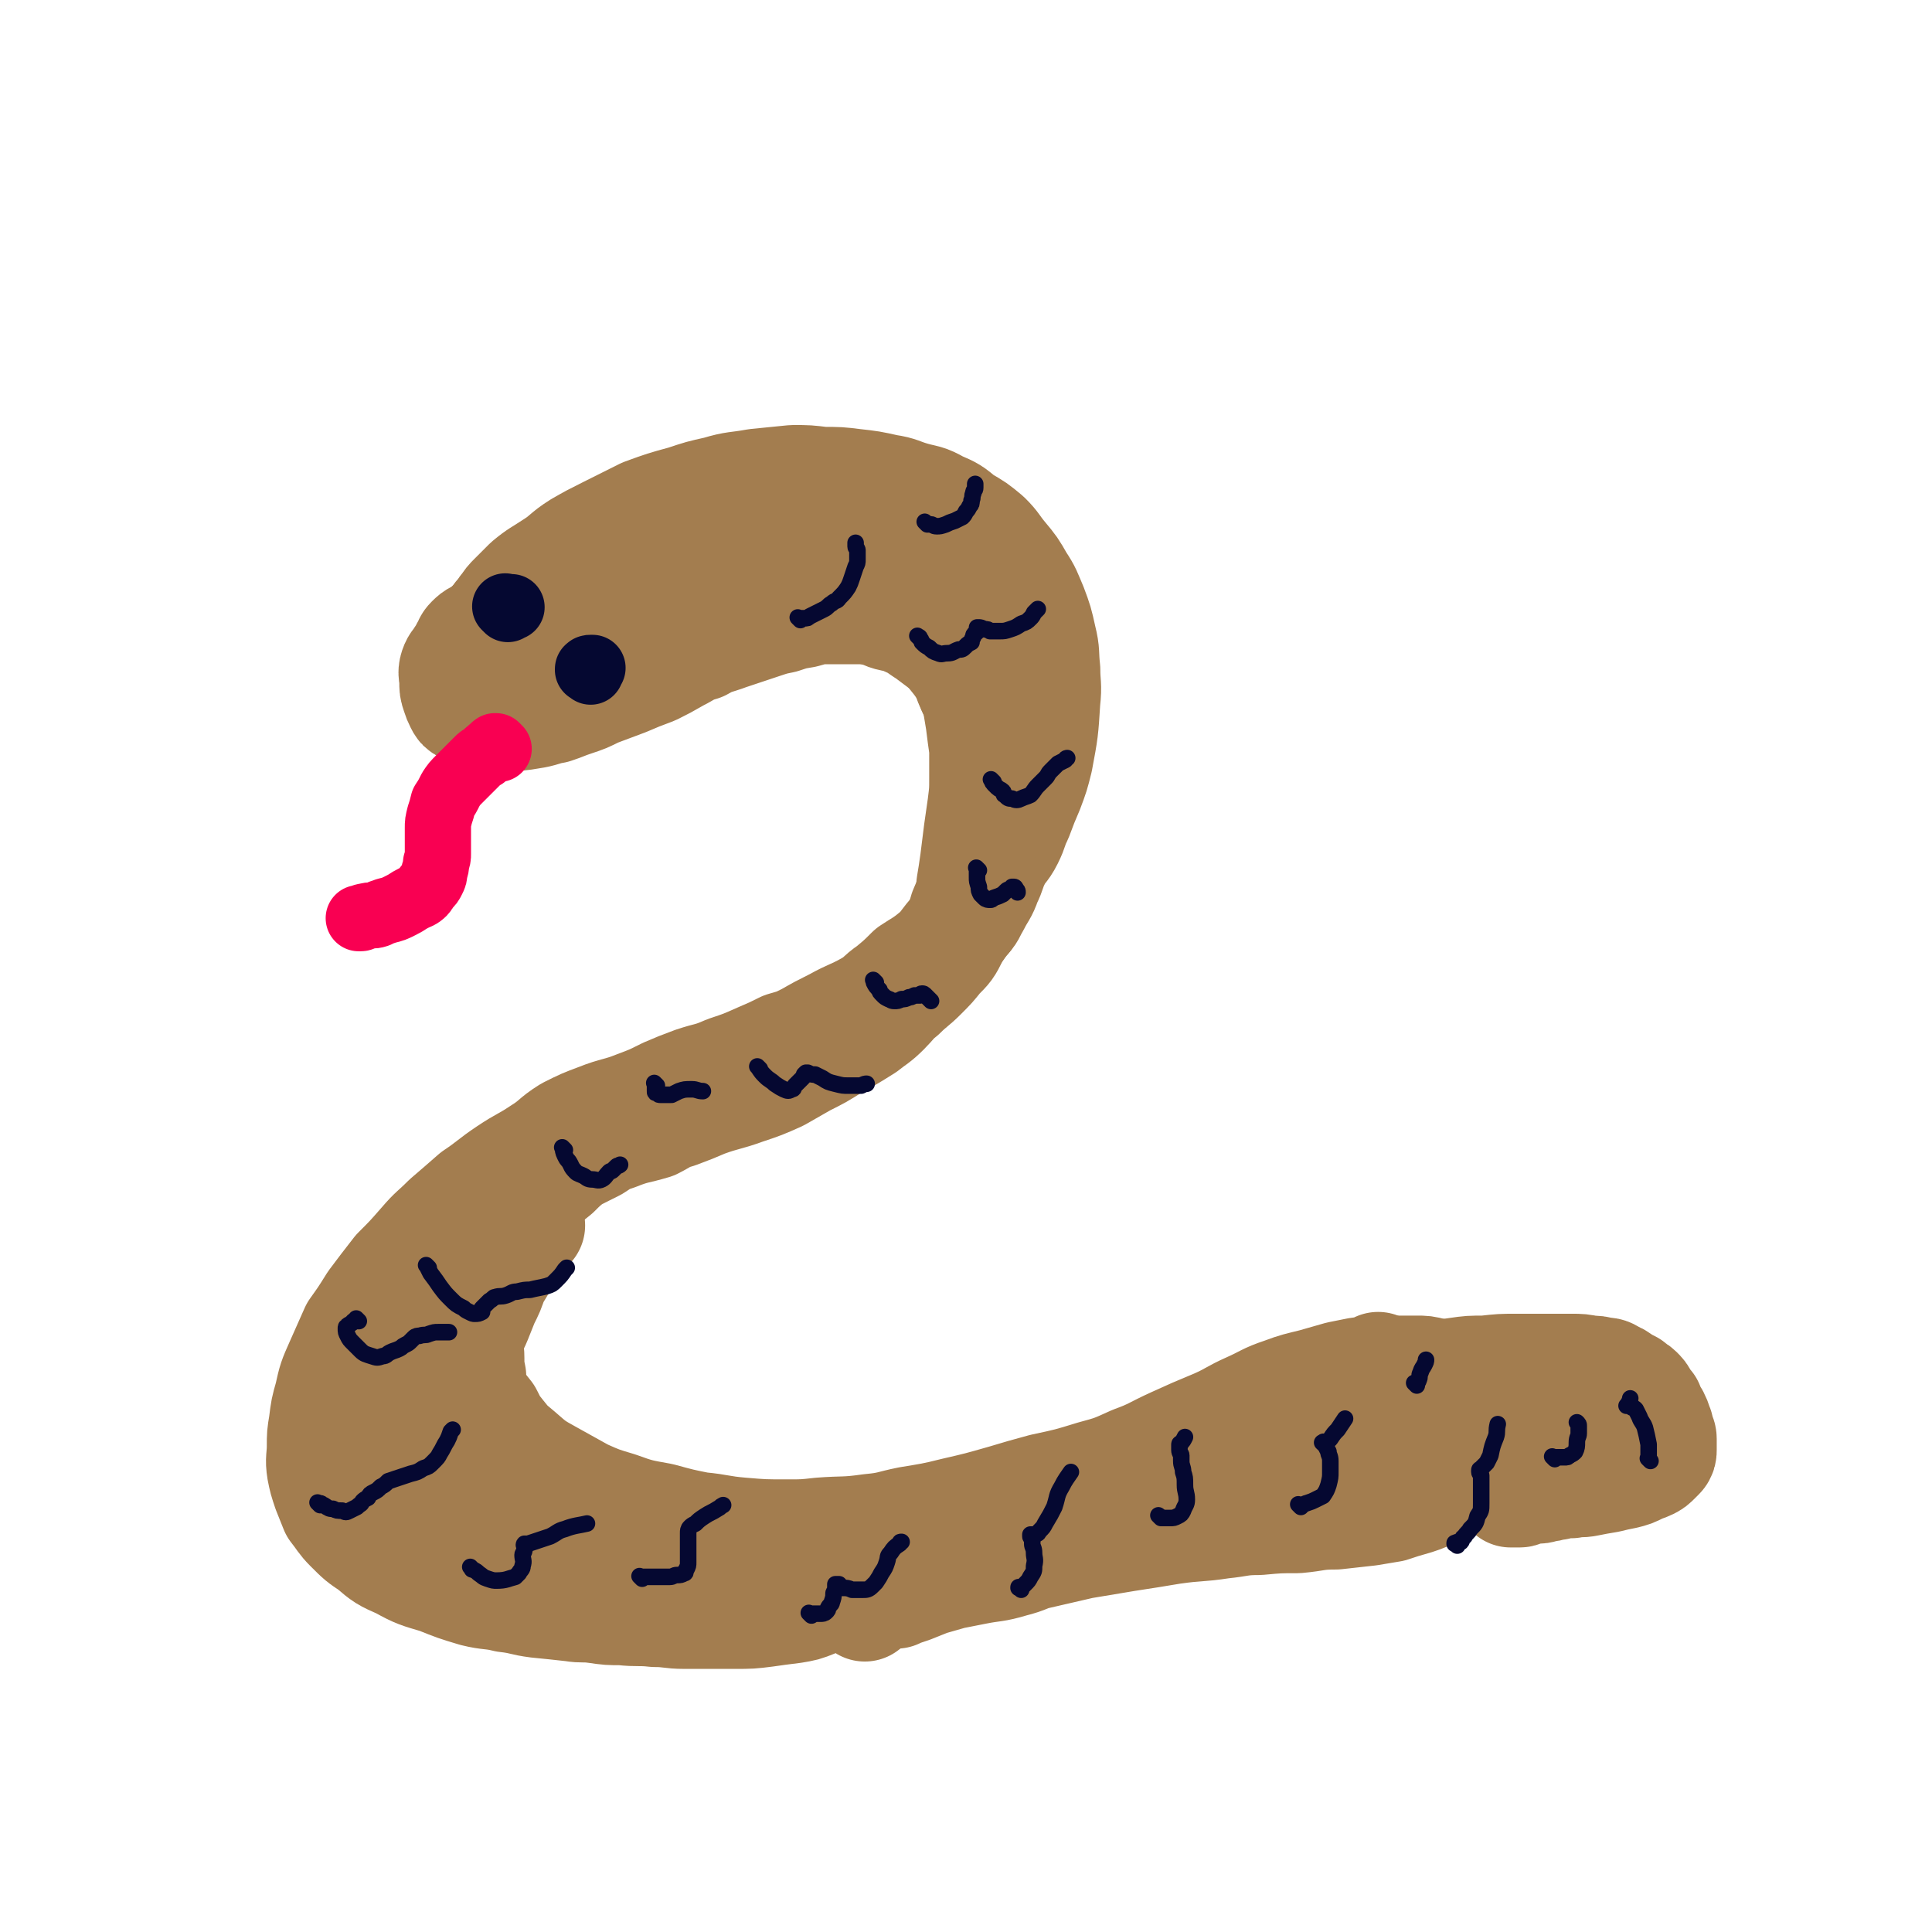 <svg viewBox='0 0 1050 1050' version='1.1' xmlns='http://www.w3.org/2000/svg' xmlns:xlink='http://www.w3.org/1999/xlink'><g fill='none' stroke='rgb(163,125,79)' stroke-width='60' stroke-linecap='round' stroke-linejoin='round'><path d='M266,345c-1,-1 -1,-1 -1,-1 -1,-1 0,0 0,0 0,0 0,0 0,0 1,-1 0,-1 1,-2 1,-1 1,-1 2,-2 0,-1 0,-1 1,-2 1,-1 1,-1 2,-3 1,-1 1,-1 2,-2 1,-2 1,-2 2,-3 2,-3 2,-3 4,-5 4,-4 4,-4 8,-8 6,-5 7,-5 13,-9 8,-5 7,-6 15,-11 7,-4 7,-4 15,-8 10,-5 10,-5 20,-10 11,-4 11,-4 22,-7 9,-3 9,-3 18,-5 10,-3 10,-2 21,-4 10,-1 10,-1 20,-2 8,0 8,0 16,1 9,0 9,0 17,1 9,1 9,1 18,3 7,1 7,2 14,4 7,2 7,1 14,5 7,3 7,3 13,8 7,4 7,4 13,9 5,5 4,5 9,11 5,6 5,6 9,13 4,6 4,7 7,14 3,8 3,8 5,17 2,8 1,8 2,17 0,8 1,8 0,17 -1,16 -1,16 -4,32 -2,8 -2,8 -5,16 -3,7 -3,7 -6,15 -3,6 -2,6 -5,12 -3,6 -4,5 -7,11 -3,6 -2,6 -5,12 -2,6 -3,6 -6,12 -3,5 -2,5 -6,9 -4,6 -4,5 -8,10 -4,5 -4,6 -8,9 -6,5 -7,5 -13,9 -5,5 -5,5 -11,10 -6,4 -5,5 -12,9 -9,5 -9,4 -18,9 -8,4 -8,4 -15,8 -6,3 -6,3 -13,5 -6,3 -6,3 -13,6 -9,4 -9,4 -18,7 -9,4 -9,3 -18,6 -8,3 -8,3 -15,6 -8,4 -8,4 -16,7 -10,4 -11,3 -21,7 -8,3 -8,3 -16,7 -8,5 -7,6 -15,11 -9,6 -9,5 -18,11 -9,6 -9,7 -18,13 -8,7 -8,7 -15,13 -7,7 -7,6 -13,13 -7,8 -7,8 -14,15 -7,9 -7,9 -13,17 -5,8 -5,8 -10,15 -4,9 -4,9 -8,18 -4,9 -4,9 -6,18 -2,7 -2,7 -3,15 -1,6 -1,6 -1,12 0,6 -1,7 0,13 1,5 1,5 3,11 2,5 2,5 4,10 4,5 4,6 8,10 6,6 6,6 12,10 7,6 7,6 16,10 9,5 10,5 20,8 10,4 10,4 20,7 8,2 9,1 17,3 9,1 9,2 17,3 10,1 10,1 19,2 6,1 6,0 13,1 7,1 7,1 14,1 9,1 9,0 18,1 8,0 8,1 16,1 7,0 7,0 14,0 7,0 7,0 13,0 9,0 9,0 17,-1 7,-1 7,-1 15,-2 6,-1 6,-1 11,-3 5,-2 5,-2 10,-4 4,-2 4,-2 8,-3 3,-1 3,-2 6,-1 2,1 2,1 3,3 1,3 1,4 1,7 '/><path d='M305,369c-1,-1 -1,-1 -1,-1 -1,-1 0,0 0,0 1,-1 1,-1 1,-2 1,-1 0,-1 0,-1 0,-2 1,-1 1,-2 1,-1 0,-1 0,-2 1,-1 0,-2 1,-2 1,-2 1,-1 3,-3 1,-1 1,-1 2,-2 2,-2 2,-2 4,-3 3,-2 3,-2 7,-4 4,-3 4,-3 8,-5 7,-3 6,-3 13,-6 9,-3 9,-3 18,-6 8,-3 8,-3 16,-5 8,-3 8,-3 16,-5 8,-2 8,-2 17,-4 9,-2 9,-1 18,-3 8,-1 8,-1 16,-2 8,0 8,0 16,1 9,0 9,0 18,1 8,1 8,1 15,3 5,1 5,1 10,3 5,2 5,2 9,5 4,2 4,1 8,4 4,3 4,2 8,6 4,3 4,3 7,8 4,5 3,5 7,11 4,6 4,6 7,13 3,7 3,7 5,14 2,6 2,6 2,13 1,8 1,8 0,16 -1,9 -1,9 -3,17 -2,9 -3,8 -6,16 -3,8 -3,8 -6,15 -3,7 -3,8 -5,15 -2,5 -2,4 -4,9 -2,4 -1,5 -3,8 -1,2 -2,2 -3,4 -1,2 -1,2 -1,3 -1,1 -1,1 -1,2 0,1 0,1 0,1 0,0 0,0 0,0 0,0 0,0 0,0 -1,-1 0,-1 0,-2 1,-3 2,-3 2,-6 1,-5 1,-5 1,-10 1,-6 1,-6 2,-13 1,-8 1,-8 2,-16 1,-7 1,-7 2,-14 1,-8 1,-8 1,-15 0,-8 0,-8 0,-16 -1,-7 -1,-7 -2,-15 -1,-6 -1,-6 -2,-12 -2,-5 -2,-4 -4,-9 -1,-4 -1,-4 -3,-8 -2,-3 -1,-4 -4,-6 -3,-4 -4,-4 -8,-7 -4,-3 -4,-3 -8,-6 -5,-3 -5,-4 -10,-6 -4,-2 -4,-2 -9,-3 -5,-1 -4,-2 -9,-3 -6,-1 -6,-1 -12,-1 -6,0 -6,0 -13,0 -7,0 -7,0 -14,2 -6,1 -6,1 -12,3 -5,1 -5,1 -11,3 -9,3 -9,3 -18,6 -8,3 -8,2 -15,6 -7,2 -7,3 -13,6 -7,4 -7,4 -13,7 -8,3 -8,3 -15,6 -8,3 -8,3 -16,6 -6,3 -6,3 -12,5 -6,2 -5,2 -11,4 -6,1 -6,2 -13,3 -6,1 -6,1 -12,1 -5,0 -5,1 -10,0 -4,0 -4,-1 -8,-2 -2,-1 -2,-1 -5,-2 -2,-1 -2,-1 -3,-3 -1,-2 -1,-2 -2,-5 -1,-3 -1,-3 -1,-7 0,-3 -1,-4 0,-7 1,-3 2,-3 3,-5 2,-3 2,-3 3,-5 2,-3 1,-3 3,-5 3,-3 3,-2 6,-4 4,-3 3,-3 7,-5 7,-4 7,-4 13,-7 '/><path d='M473,323c-1,-1 -1,-1 -1,-1 -1,-1 0,0 0,0 0,0 0,0 0,0 1,0 1,0 2,0 2,1 2,1 4,2 4,1 4,2 8,3 4,2 5,2 9,4 4,3 4,3 8,6 3,3 3,3 5,5 4,5 4,5 7,10 5,7 6,7 10,14 3,7 3,7 6,14 2,8 2,8 3,16 2,9 2,9 2,18 1,9 1,9 1,17 0,9 0,9 -1,17 -1,8 -2,8 -4,16 -1,9 -1,9 -3,17 -2,7 -2,7 -5,14 -2,7 -2,7 -6,14 -3,6 -3,6 -8,11 -4,5 -4,5 -9,10 -5,5 -6,5 -11,10 -5,4 -5,5 -9,9 -5,5 -6,5 -11,9 -8,5 -8,5 -17,10 -8,5 -8,5 -16,9 -7,4 -7,4 -14,8 -9,4 -9,4 -18,7 -11,4 -11,3 -22,7 -7,3 -7,3 -15,6 -7,2 -7,3 -13,6 -10,3 -10,2 -20,6 -6,2 -6,2 -12,6 -6,3 -6,3 -12,6 -5,4 -5,4 -9,8 -5,4 -5,4 -10,9 -5,4 -5,4 -10,9 -6,6 -6,6 -11,12 -5,6 -5,6 -9,13 -6,8 -6,8 -11,17 -4,7 -4,7 -7,14 -3,5 -3,5 -6,12 -2,6 -3,6 -5,13 -2,7 -1,7 -3,14 -1,7 0,7 -1,14 0,6 0,6 0,12 0,5 0,5 1,10 1,6 0,6 2,12 1,7 1,7 4,14 2,6 2,6 5,12 5,10 6,9 12,19 2,3 2,3 4,6 2,2 1,2 3,4 1,2 1,2 3,3 1,1 1,0 2,1 0,0 0,1 0,1 0,0 0,0 0,0 '/><path d='M288,666c-1,-1 -1,-1 -1,-1 -1,-1 0,0 0,0 0,0 0,0 0,0 -1,0 -1,0 -1,0 -2,1 -1,2 -2,4 -3,3 -3,3 -5,7 -3,4 -3,4 -5,9 -3,5 -3,5 -6,10 -2,6 -2,6 -5,12 -2,5 -2,5 -4,10 -2,5 -3,5 -4,10 -1,6 0,6 0,11 0,5 0,5 1,10 0,5 0,6 2,11 3,5 3,5 7,10 3,6 3,6 7,11 4,5 4,5 10,10 8,7 8,7 17,12 9,5 9,5 18,10 9,4 9,4 19,7 11,4 12,4 23,6 11,3 11,3 21,5 11,1 11,2 23,3 12,1 12,1 25,1 9,0 9,0 18,-1 13,-1 13,0 27,-2 11,-1 11,-2 21,-4 12,-2 13,-2 25,-5 13,-3 13,-3 27,-7 10,-3 10,-3 21,-6 14,-3 14,-3 27,-7 11,-3 11,-3 22,-8 11,-4 11,-5 22,-10 11,-5 11,-5 23,-10 9,-4 9,-5 18,-9 9,-4 9,-5 18,-8 8,-3 9,-3 17,-5 7,-2 7,-2 14,-4 5,-1 5,-1 10,-2 6,-1 7,0 11,-1 1,0 0,-1 0,-2 '/><path d='M242,812c-1,-1 -1,-1 -1,-1 -1,-1 0,0 0,0 0,0 0,0 0,0 0,0 0,0 0,0 -1,-1 0,0 0,0 0,0 0,0 0,0 1,0 1,0 2,0 1,0 1,0 3,1 4,1 4,0 8,2 4,1 4,2 8,4 5,3 5,3 10,6 8,4 8,4 16,8 9,4 9,4 19,8 9,4 8,4 18,7 9,3 9,3 20,5 11,3 11,3 23,5 9,1 9,2 19,3 11,1 11,1 22,2 11,1 11,1 22,1 9,0 9,-1 18,-1 12,0 12,0 23,-1 10,-1 10,-1 20,-2 9,-1 9,-1 17,-2 11,-2 11,-2 21,-4 10,-2 10,-1 20,-4 8,-2 8,-3 17,-6 9,-3 9,-3 17,-7 11,-4 11,-4 21,-9 8,-4 8,-4 15,-8 7,-4 7,-5 14,-9 10,-6 11,-5 20,-11 10,-6 10,-6 19,-13 8,-5 8,-5 17,-11 8,-5 8,-5 17,-10 8,-4 8,-4 16,-8 7,-3 6,-3 13,-5 5,-3 5,-3 11,-4 4,-2 4,-2 8,-2 4,-1 4,-1 8,-1 3,0 3,0 7,0 4,0 4,0 8,1 4,1 4,2 7,4 3,1 2,2 5,4 2,2 3,2 5,5 2,3 2,3 4,7 1,4 1,4 1,8 1,4 1,4 1,9 0,3 -1,3 -2,6 -2,4 -1,5 -4,9 -2,3 -3,3 -6,5 -5,4 -4,5 -9,7 -5,3 -5,3 -11,5 -7,2 -7,2 -13,4 -6,1 -6,1 -12,2 -9,1 -9,1 -18,2 -11,0 -10,1 -21,2 -10,0 -10,0 -21,1 -10,0 -10,1 -20,2 -13,2 -13,1 -27,3 -12,2 -12,2 -25,4 -12,2 -12,2 -24,4 -13,3 -13,3 -26,6 -11,2 -11,2 -23,5 -10,3 -10,3 -20,5 -7,2 -7,2 -14,4 -5,2 -5,2 -10,4 -3,1 -3,1 -6,2 -1,0 -1,0 -2,1 '/><path d='M643,793c-1,-1 -1,-1 -1,-1 -1,-1 0,0 0,0 0,0 0,0 0,0 3,-1 3,-2 6,-2 5,-2 5,-1 10,-2 5,-2 5,-2 11,-4 6,-1 7,-1 13,-3 8,-2 8,-2 16,-4 10,-2 10,-3 20,-5 9,-2 9,-2 17,-4 9,-2 9,-2 17,-4 8,-1 8,-1 16,-1 7,-1 7,-1 13,-1 5,0 5,0 9,0 4,0 4,1 8,2 2,0 2,0 4,1 2,0 2,0 4,1 1,1 1,2 3,3 1,1 1,1 2,2 1,0 1,0 2,1 0,0 0,0 1,1 0,0 1,0 1,0 0,0 0,1 1,1 0,0 0,0 0,0 0,0 0,0 0,0 0,0 0,-1 0,0 -2,0 -2,1 -3,1 -4,1 -5,1 -9,2 -5,1 -5,0 -11,1 -5,1 -5,1 -11,2 -6,1 -6,1 -12,3 -5,1 -5,1 -11,3 -5,1 -5,1 -9,3 -3,0 -3,0 -6,1 -1,0 -1,0 -3,1 -1,0 0,1 -1,1 0,0 0,0 0,0 '/><path d='M753,757c-1,-1 -1,-1 -1,-1 -1,-1 0,0 0,0 0,0 0,0 0,0 0,-1 0,-1 0,-1 1,-1 1,0 2,-1 2,-1 2,-2 4,-2 4,-2 4,-2 8,-2 6,-2 6,-2 12,-2 7,-1 7,-1 14,-2 7,-1 7,-1 15,-1 9,-1 9,-1 17,-1 9,0 9,0 17,0 7,0 7,0 13,0 5,0 5,0 10,1 3,0 4,0 7,1 3,0 3,0 6,2 3,1 2,1 5,3 2,1 2,1 4,2 2,2 3,2 4,3 2,2 2,2 3,4 1,2 1,2 3,4 1,3 1,3 3,6 1,2 1,2 2,5 1,2 0,2 1,4 0,1 1,1 1,3 0,2 0,2 0,4 0,1 0,1 0,2 0,1 0,2 -1,3 -1,1 -1,1 -2,2 -2,2 -2,2 -4,3 -2,1 -3,1 -5,2 -4,2 -4,2 -8,3 -5,1 -5,1 -9,2 -6,1 -6,1 -11,2 -5,1 -5,0 -9,1 -4,0 -4,0 -8,1 -3,0 -3,1 -6,1 -3,1 -3,1 -7,1 -2,1 -2,0 -4,1 -2,0 -2,1 -3,1 -1,0 -1,0 -2,0 -1,0 -1,0 -2,0 -1,0 -1,0 -1,0 0,0 0,0 0,0 0,-1 0,-1 0,-1 0,-1 0,-1 0,-1 3,-2 3,-2 6,-4 6,-2 6,-2 12,-4 2,0 2,0 4,-1 '/><path d='M801,784c-1,-1 -1,-1 -1,-1 -1,-1 0,0 0,0 1,0 1,-1 2,-1 2,0 2,0 4,0 3,0 3,0 7,-1 4,0 4,0 9,-1 4,0 4,0 8,-1 5,-1 5,-1 10,-2 4,-1 4,-1 7,-2 3,-1 3,-2 6,-3 '/></g>
<g fill='none' stroke='rgb(5,8,49)' stroke-width='9' stroke-linecap='round' stroke-linejoin='round'><path d='M435,337c-1,-1 -1,-1 -1,-1 -1,-1 0,0 0,0 0,0 0,0 0,0 0,0 0,0 0,0 -1,-1 0,0 0,0 0,0 1,0 1,0 1,0 1,0 2,0 2,0 2,0 3,-1 2,-1 2,-1 4,-2 2,-1 2,-1 4,-2 2,-1 2,-2 4,-3 2,-2 3,-1 4,-3 3,-3 3,-3 5,-6 1,-2 1,-2 2,-5 1,-3 1,-3 2,-6 1,-2 1,-2 1,-4 0,-2 0,-2 0,-4 0,0 0,-1 0,-1 0,-1 -1,-1 -1,-2 0,-1 0,-1 0,-1 0,0 0,0 0,-1 '/><path d='M504,285c-1,-1 -1,-1 -1,-1 -1,-1 0,0 0,0 0,0 0,0 0,0 1,1 1,1 3,1 1,0 1,1 3,1 2,0 2,0 5,-1 2,-1 2,-1 5,-2 2,-1 2,-1 4,-2 1,-1 1,-1 2,-3 1,-1 1,-1 2,-3 1,-1 1,-1 1,-3 1,-2 0,-2 1,-4 0,-2 1,-1 1,-3 0,-1 0,-1 0,-2 '/><path d='M500,347c-1,-1 -1,-1 -1,-1 -1,-1 0,0 0,0 0,0 0,0 0,0 0,0 -1,-1 0,0 0,0 1,0 1,1 1,1 1,2 1,2 2,2 2,2 4,3 2,2 2,2 5,3 2,1 2,0 5,0 3,0 3,-1 6,-2 2,0 2,0 4,-2 1,-1 1,-1 3,-2 0,-1 0,-1 1,-3 0,-1 0,-1 1,-2 0,0 1,0 1,-1 0,-1 0,-1 0,-2 0,0 1,0 1,0 0,0 0,0 0,0 1,0 1,0 3,1 2,0 2,0 3,1 3,0 3,0 5,0 3,0 3,0 6,-1 3,-1 3,-1 6,-3 3,-1 3,-1 5,-3 1,-1 1,-1 2,-3 1,-1 1,-1 2,-2 0,0 0,0 0,0 '/><path d='M540,425c-1,-1 -1,-1 -1,-1 -1,-1 0,0 0,0 0,0 0,0 0,0 0,0 -1,-1 0,0 0,0 0,1 1,2 1,1 1,1 2,2 1,1 2,1 3,2 1,1 0,2 1,2 2,2 2,2 4,2 2,1 3,1 5,0 2,-1 3,-1 5,-2 2,-2 2,-3 4,-5 2,-2 2,-2 4,-4 2,-2 1,-2 3,-4 2,-2 2,-2 4,-4 2,-1 2,-1 4,-2 0,-1 1,-1 1,-1 '/><path d='M532,473c-1,-1 -1,-1 -1,-1 -1,-1 0,0 0,0 0,0 0,0 0,0 0,0 0,0 0,0 -1,-1 0,0 0,0 0,2 0,2 0,5 0,2 0,2 1,5 0,2 0,2 1,4 1,1 1,1 2,2 1,1 2,1 3,1 1,0 1,0 2,-1 3,-1 3,-1 5,-2 1,-1 1,-1 2,-2 1,-1 1,0 2,-1 1,0 1,-1 1,-1 1,0 1,0 1,0 1,0 1,1 1,1 1,1 1,1 1,2 '/><path d='M476,534c-1,-1 -1,-1 -1,-1 -1,-1 0,0 0,0 0,0 0,0 0,0 0,0 0,0 0,0 -1,-1 0,0 0,0 0,1 0,1 0,1 1,2 1,2 3,4 0,1 0,1 2,3 1,1 1,1 3,2 1,0 1,1 3,1 2,0 2,0 4,-1 2,0 2,0 4,-1 1,0 1,0 3,-1 1,0 2,0 3,0 0,0 0,-1 1,-1 1,0 1,0 2,1 0,0 0,0 1,1 1,1 1,1 2,2 0,0 0,0 0,0 '/><path d='M413,581c-1,-1 -1,-1 -1,-1 -1,-1 0,0 0,0 0,0 0,0 0,0 0,0 0,0 0,0 -1,-1 0,0 0,0 0,0 0,0 0,0 2,3 2,3 4,5 2,2 3,2 5,4 3,2 3,2 5,3 2,1 3,1 4,0 2,0 1,-1 2,-2 1,-1 1,-1 2,-2 1,-1 1,-1 2,-2 1,-1 1,-1 1,-2 1,-1 1,-1 1,-1 1,0 1,0 1,0 2,1 2,1 4,1 2,1 2,1 4,2 3,2 3,2 7,3 4,1 4,1 7,1 4,0 4,0 7,0 2,-1 2,-1 3,-1 '/><path d='M357,590c-1,-1 -1,-1 -1,-1 -1,-1 0,0 0,0 0,0 0,0 0,0 0,0 0,0 0,0 -1,-1 0,0 0,0 0,0 0,0 0,0 0,1 0,1 0,2 0,0 0,0 0,1 0,0 0,0 0,1 0,1 0,1 1,1 1,1 1,1 2,1 1,0 1,0 2,0 2,0 2,0 4,0 2,-1 2,-1 4,-2 3,-1 3,-1 7,-1 3,0 3,1 6,1 0,0 0,0 0,0 '/><path d='M307,625c-1,-1 -1,-1 -1,-1 -1,-1 0,0 0,0 0,0 0,0 0,0 0,0 -1,-1 0,0 0,1 0,2 1,4 1,2 1,2 2,3 2,3 1,3 4,6 1,1 2,1 4,2 2,1 2,2 5,2 2,0 3,1 5,0 2,-1 2,-2 4,-4 1,-1 1,0 2,-1 1,-1 1,-1 2,-2 1,-1 1,0 2,-1 0,0 0,0 0,0 '/><path d='M233,689c-1,-1 -1,-1 -1,-1 -1,-1 0,0 0,0 0,0 0,0 0,0 0,0 0,0 0,0 -1,-1 0,0 0,0 1,2 1,2 2,4 3,4 3,4 5,7 3,4 3,4 6,7 3,3 3,3 7,5 1,1 1,1 3,2 2,1 2,1 3,1 2,0 2,0 4,-1 0,-1 -1,-1 0,-2 1,-1 1,-1 2,-2 1,-1 1,-1 2,-2 2,-1 2,-2 3,-2 3,-1 3,0 6,-1 3,-1 3,-2 6,-2 4,-1 4,-1 7,-1 4,-1 5,-1 9,-2 3,-1 3,-1 5,-3 3,-3 3,-3 5,-6 1,-1 1,-1 1,-1 '/><path d='M195,718c-1,-1 -1,-1 -1,-1 -1,-1 0,0 0,0 0,1 -1,0 -2,1 0,0 0,1 -1,1 0,0 0,0 -1,1 -1,0 -1,0 -1,1 -1,0 -1,0 -1,1 0,2 0,2 1,4 1,2 1,2 3,4 2,2 2,2 4,4 2,2 3,2 6,3 3,1 3,1 6,0 2,0 2,-1 4,-2 2,-1 3,-1 5,-2 2,-1 1,-1 3,-2 2,-1 2,-1 3,-2 1,-1 1,-1 2,-2 1,-1 2,-1 3,-1 3,-1 3,0 5,-1 3,-1 3,-1 5,-1 3,0 3,0 6,0 '/><path d='M174,818c-1,-1 -1,-1 -1,-1 -1,-1 0,0 0,0 0,0 0,0 0,0 1,0 1,0 1,0 1,0 1,1 2,1 3,2 3,2 5,2 2,1 2,1 5,1 2,1 2,1 4,0 2,-1 2,-1 4,-2 2,-2 2,-1 3,-3 1,-1 1,-1 3,-2 1,-2 1,-2 3,-3 2,-1 2,-1 4,-3 2,-1 2,-1 4,-3 3,-1 3,-1 6,-2 3,-1 3,-1 6,-2 4,-1 4,-1 7,-3 3,-1 3,-1 5,-3 3,-3 3,-3 4,-5 2,-3 2,-4 4,-7 1,-2 1,-2 2,-5 0,0 0,0 1,-1 '/><path d='M257,853c-1,-1 -1,-1 -1,-1 -1,-1 0,0 0,0 1,1 0,1 1,1 2,1 2,1 3,2 3,2 2,2 5,3 3,1 3,1 5,1 5,0 6,-1 10,-2 1,-1 1,-1 2,-2 1,-2 2,-2 2,-4 1,-3 0,-3 0,-6 0,-1 1,-1 1,-3 1,-1 -1,-2 0,-3 0,0 1,0 2,0 3,-1 3,-1 6,-2 3,-1 3,-1 6,-2 4,-2 4,-3 8,-4 5,-2 8,-2 12,-3 '/><path d='M349,858c-1,-1 -1,-1 -1,-1 -1,-1 0,0 0,0 0,0 0,0 0,0 2,0 2,0 4,0 3,0 3,0 6,0 3,0 3,0 6,0 2,0 2,-1 4,-1 2,0 2,0 4,-1 1,0 0,-1 1,-2 1,-2 1,-2 1,-4 0,-3 0,-3 0,-6 0,-2 0,-2 0,-5 0,-2 0,-2 0,-5 0,-1 0,-2 1,-3 1,-1 1,-1 3,-2 2,-2 2,-2 5,-4 3,-2 4,-2 7,-4 2,-1 1,-1 3,-2 '/><path d='M441,878c-1,-1 -1,-1 -1,-1 -1,-1 0,0 0,0 0,0 0,0 0,0 1,0 1,0 2,0 2,0 2,0 4,0 1,0 2,0 3,-1 1,-1 1,-1 1,-2 1,-2 2,-2 2,-3 1,-3 1,-3 1,-5 0,-1 1,-1 1,-2 0,-1 0,-2 0,-3 0,0 0,0 0,0 1,0 1,0 2,0 1,1 0,1 2,2 2,0 3,0 5,1 3,0 3,0 6,0 2,0 3,0 5,-2 1,-1 1,-1 2,-2 2,-3 2,-3 3,-5 2,-3 2,-3 3,-6 1,-3 0,-3 2,-5 2,-3 2,-3 5,-5 0,-1 0,-1 1,-1 '/><path d='M555,864c-1,-1 -1,-1 -1,-1 -1,-1 0,0 0,0 0,0 0,0 0,0 0,0 -1,0 0,0 0,-1 0,0 1,0 1,-1 1,-1 2,-2 2,-2 2,-2 3,-4 2,-3 2,-3 2,-6 1,-4 0,-4 0,-7 0,-3 -1,-3 -1,-5 0,-2 0,-2 0,-3 0,-1 -1,0 -1,-1 0,0 0,0 0,-1 0,0 0,0 0,0 1,0 1,0 1,0 1,0 1,0 2,0 2,-1 1,-1 2,-2 2,-2 2,-2 3,-4 3,-5 3,-5 5,-9 2,-6 1,-6 4,-11 2,-4 3,-5 5,-8 '/><path d='M631,825c-1,-1 -1,-1 -1,-1 -1,-1 0,0 0,0 0,0 0,0 0,0 0,0 -1,-1 0,0 0,0 0,0 2,1 2,0 2,0 4,0 2,0 2,0 4,-1 2,-1 2,-1 3,-3 1,-3 2,-3 2,-6 0,-4 -1,-4 -1,-8 0,-4 0,-4 -1,-7 0,-3 -1,-3 -1,-6 0,-1 0,-1 0,-3 0,-1 -1,-1 -1,-3 0,-1 0,-1 0,-3 0,-1 1,0 1,-1 1,-1 1,-1 2,-3 0,0 0,0 0,0 '/><path d='M707,819c-1,-1 -1,-1 -1,-1 -1,-1 0,0 0,0 1,0 1,0 1,0 2,0 2,-1 3,-1 3,-1 3,-1 5,-2 2,-1 2,-1 4,-2 2,-3 2,-3 3,-6 1,-4 1,-4 1,-7 0,-3 0,-3 0,-6 0,-3 -1,-3 -1,-5 -1,-2 -1,-2 -2,-4 0,0 -1,0 -1,-1 0,0 0,0 0,0 0,0 0,0 0,0 0,0 -1,0 0,0 0,-1 1,0 2,0 1,-1 1,-1 2,-2 2,-3 2,-3 4,-5 2,-3 2,-3 4,-6 '/><path d='M770,753c-1,-1 -1,-1 -1,-1 -1,-1 0,0 0,0 0,0 0,0 0,0 0,0 0,0 0,0 -1,-1 0,0 0,0 1,-1 2,-1 2,-2 1,-2 0,-2 1,-4 1,-3 1,-2 2,-4 1,-2 1,-2 1,-3 0,0 0,0 0,0 '/><path d='M792,840c-1,-1 -1,-1 -1,-1 -1,-1 0,0 0,0 0,0 0,0 0,0 0,0 -1,0 0,0 0,-1 1,-1 3,-1 1,-1 0,-2 2,-3 1,-2 2,-2 3,-4 3,-3 3,-3 4,-7 2,-3 2,-3 2,-7 0,-4 0,-4 0,-8 0,-2 0,-2 0,-4 0,-1 0,-1 0,-3 0,-1 -1,-1 -1,-2 0,0 0,0 0,-1 0,-1 1,0 1,-1 0,0 0,0 1,-1 1,-1 1,-1 2,-2 1,-2 1,-2 2,-4 1,-5 1,-5 3,-10 1,-3 0,-3 1,-7 '/><path d='M897,794c-1,-1 -1,-1 -1,-1 -1,-1 0,0 0,0 0,0 0,0 0,0 0,-2 0,-2 0,-4 0,-2 0,-2 0,-4 -1,-5 -1,-5 -2,-9 -1,-3 -2,-3 -3,-6 -1,-2 -1,-2 -2,-4 -1,-1 -1,-1 -2,-1 -1,-1 -1,-1 -2,-1 0,0 0,0 0,0 -1,0 -1,0 -1,0 1,-1 2,-3 2,-4 '/><path d='M845,793c-1,-1 -1,-1 -1,-1 -1,-1 0,0 0,0 0,0 0,0 0,0 1,0 1,0 2,0 2,0 2,0 4,0 2,0 2,0 3,-1 2,-1 2,-1 3,-2 1,-2 1,-3 1,-5 0,-3 1,-3 1,-5 0,-2 0,-2 0,-4 0,-1 0,-1 -1,-2 '/></g>
<g fill='none' stroke='rgb(5,8,49)' stroke-width='36' stroke-linecap='round' stroke-linejoin='round'><path d='M276,331c-1,-1 -1,-1 -1,-1 -1,-1 0,0 0,0 0,0 0,0 0,0 0,0 0,0 0,0 -1,-1 0,0 0,0 0,0 0,0 0,0 1,0 1,0 1,0 0,0 0,0 0,0 1,0 1,0 1,0 0,0 0,0 0,0 1,0 1,0 1,0 '/><path d='M321,365c-1,-1 -1,-1 -1,-1 -1,-1 0,0 0,0 0,0 0,0 0,0 0,0 0,0 0,0 -1,-1 0,0 0,0 0,0 0,0 0,0 0,0 -1,0 0,0 0,-1 0,-1 1,-1 0,0 0,0 0,0 1,0 1,0 1,0 0,0 0,0 0,0 0,0 0,0 0,0 '/></g>
<g fill='none' stroke='rgb(249,0,82)' stroke-width='36' stroke-linecap='round' stroke-linejoin='round'><path d='M271,407c-1,-1 -1,-1 -1,-1 -1,-1 0,0 0,0 0,0 0,0 0,0 0,0 0,0 0,0 -1,-1 0,0 0,0 0,0 0,0 0,0 0,0 0,0 0,0 -1,-1 -1,0 -1,0 0,0 0,0 0,0 0,0 0,-1 0,0 -1,0 -1,0 -1,1 0,0 0,0 0,0 -1,1 -1,1 -3,2 -1,1 -1,1 -2,2 -2,1 -2,1 -3,2 -3,3 -3,3 -5,5 -3,3 -3,3 -5,5 -3,3 -3,3 -5,6 -2,4 -2,4 -4,7 -1,4 -1,4 -2,7 -1,4 -1,4 -1,7 0,2 0,2 0,5 0,2 0,2 0,5 0,2 0,2 0,4 0,2 0,2 -1,5 0,2 0,2 -1,5 0,2 0,2 -1,4 -1,2 -1,2 -3,4 -1,1 -1,2 -2,3 -2,2 -3,2 -5,3 -4,2 -3,2 -7,4 -4,2 -4,2 -8,3 -3,1 -3,1 -5,2 -3,1 -3,0 -6,1 -2,0 -2,1 -3,1 -1,0 -1,0 -1,0 '/></g>
</svg>